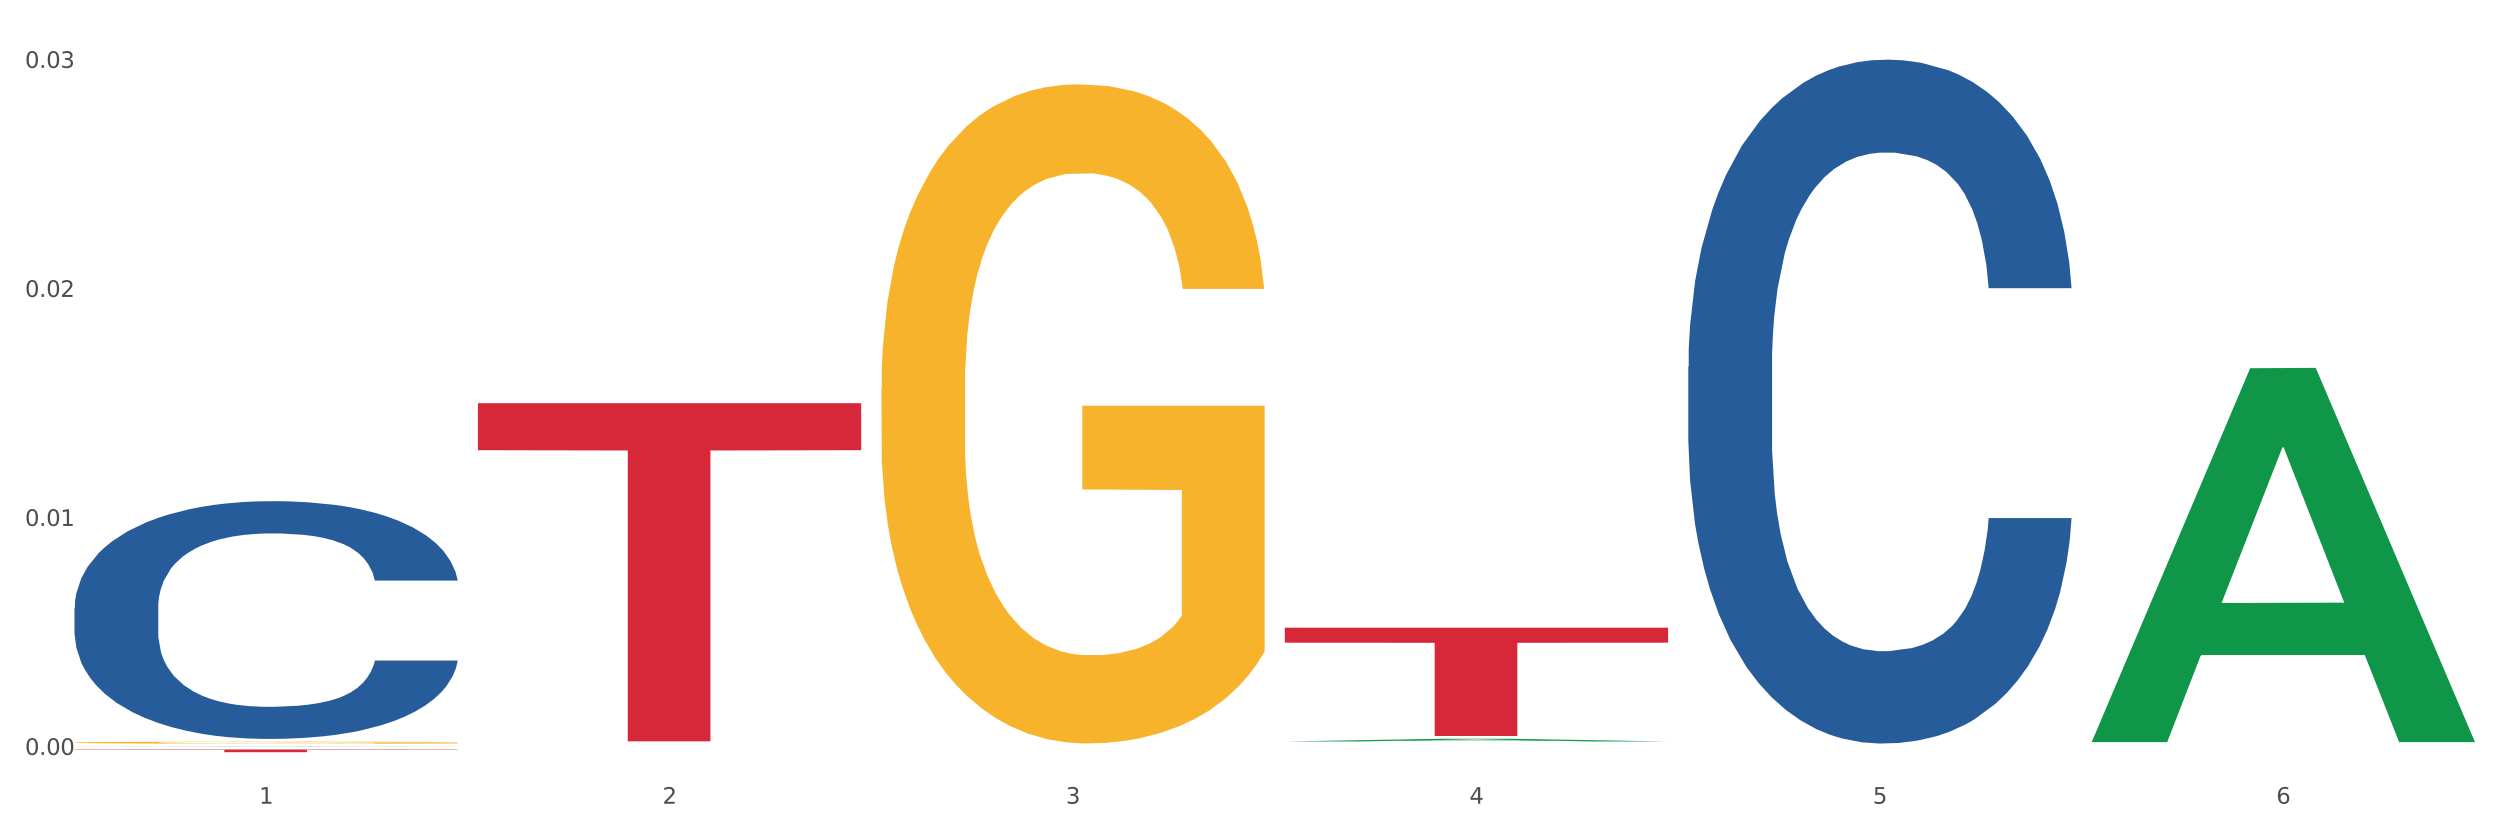 <?xml version="1.0" encoding="utf-8" standalone="no"?>
<!DOCTYPE svg PUBLIC "-//W3C//DTD SVG 1.1//EN"
  "http://www.w3.org/Graphics/SVG/1.1/DTD/svg11.dtd">
<svg xmlns:xlink="http://www.w3.org/1999/xlink" width="1080pt" height="360pt" viewBox="0 0 1080 360" xmlns="http://www.w3.org/2000/svg" version="1.1">
 <rect x="0" y="0" width="1080" height="360" fill="#333333" stroke="none"/>
 <defs>
  <style type="text/css">*{stroke-linejoin: round; stroke-linecap: butt}</style>
 </defs>
 <g id="figure_1">
  <g id="patch_1">
   <path d="M 0 360 
L 1080 360 
L 1080 0 
L 0 0 
z
" style="fill: #ffffff; stroke: #ffffff; stroke-linejoin: miter"/>
  </g>
  <g id="axes_1">
   <g id="matplotlib.axis_1">
    <g id="xtick_1">
     <g id="text_1">
      <!-- 1 -->
      <g style="fill: #4d4d4d" transform="translate(111.909 347.204) scale(0.096 -0.096)">
       <defs>
        <path id="DejaVuSans-31" d="M 794 531 
L 1825 531 
L 1825 4091 
L 703 3866 
L 703 4441 
L 1819 4666 
L 2450 4666 
L 2450 531 
L 3481 531 
L 3481 0 
L 794 0 
L 794 531 
z
" transform="scale(0.016)"/>
       </defs>
       <use xlink:href="#DejaVuSans-31"/>
      </g>
     </g>
    </g>
    <g id="xtick_2">
     <g id="text_2">
      <!-- 2 -->
      <g style="fill: #4d4d4d" transform="translate(286.199 347.204) scale(0.096 -0.096)">
       <defs>
        <path id="DejaVuSans-32" d="M 1228 531 
L 3431 531 
L 3431 0 
L 469 0 
L 469 531 
Q 828 903 1448 1529 
Q 2069 2156 2228 2338 
Q 2531 2678 2651 2914 
Q 2772 3150 2772 3378 
Q 2772 3750 2511 3984 
Q 2250 4219 1831 4219 
Q 1534 4219 1204 4116 
Q 875 4013 500 3803 
L 500 4441 
Q 881 4594 1212 4672 
Q 1544 4750 1819 4750 
Q 2544 4750 2975 4387 
Q 3406 4025 3406 3419 
Q 3406 3131 3298 2873 
Q 3191 2616 2906 2266 
Q 2828 2175 2409 1742 
Q 1991 1309 1228 531 
z
" transform="scale(0.016)"/>
       </defs>
       <use xlink:href="#DejaVuSans-32"/>
      </g>
     </g>
    </g>
    <g id="xtick_3">
     <g id="text_3">
      <!-- 3 -->
      <g style="fill: #4d4d4d" transform="translate(460.489 347.204) scale(0.096 -0.096)">
       <defs>
        <path id="DejaVuSans-33" d="M 2597 2516 
Q 3050 2419 3304 2112 
Q 3559 1806 3559 1356 
Q 3559 666 3084 287 
Q 2609 -91 1734 -91 
Q 1441 -91 1130 -33 
Q 819 25 488 141 
L 488 750 
Q 750 597 1062 519 
Q 1375 441 1716 441 
Q 2309 441 2620 675 
Q 2931 909 2931 1356 
Q 2931 1769 2642 2001 
Q 2353 2234 1838 2234 
L 1294 2234 
L 1294 2753 
L 1863 2753 
Q 2328 2753 2575 2939 
Q 2822 3125 2822 3475 
Q 2822 3834 2567 4026 
Q 2313 4219 1838 4219 
Q 1578 4219 1281 4162 
Q 984 4106 628 3988 
L 628 4550 
Q 988 4650 1302 4700 
Q 1616 4750 1894 4750 
Q 2613 4750 3031 4423 
Q 3450 4097 3450 3541 
Q 3450 3153 3228 2886 
Q 3006 2619 2597 2516 
z
" transform="scale(0.016)"/>
       </defs>
       <use xlink:href="#DejaVuSans-33"/>
      </g>
     </g>
    </g>
    <g id="xtick_4">
     <g id="text_4">
      <!-- 4 -->
      <g style="fill: #4d4d4d" transform="translate(634.778 347.204) scale(0.096 -0.096)">
       <defs>
        <path id="DejaVuSans-34" d="M 2419 4116 
L 825 1625 
L 2419 1625 
L 2419 4116 
z
M 2253 4666 
L 3047 4666 
L 3047 1625 
L 3713 1625 
L 3713 1100 
L 3047 1100 
L 3047 0 
L 2419 0 
L 2419 1100 
L 313 1100 
L 313 1709 
L 2253 4666 
z
" transform="scale(0.016)"/>
       </defs>
       <use xlink:href="#DejaVuSans-34"/>
      </g>
     </g>
    </g>
    <g id="xtick_5">
     <g id="text_5">
      <!-- 5 -->
      <g style="fill: #4d4d4d" transform="translate(809.068 347.204) scale(0.096 -0.096)">
       <defs>
        <path id="DejaVuSans-35" d="M 691 4666 
L 3169 4666 
L 3169 4134 
L 1269 4134 
L 1269 2991 
Q 1406 3038 1543 3061 
Q 1681 3084 1819 3084 
Q 2600 3084 3056 2656 
Q 3513 2228 3513 1497 
Q 3513 744 3044 326 
Q 2575 -91 1722 -91 
Q 1428 -91 1123 -41 
Q 819 9 494 109 
L 494 744 
Q 775 591 1075 516 
Q 1375 441 1709 441 
Q 2250 441 2565 725 
Q 2881 1009 2881 1497 
Q 2881 1984 2565 2268 
Q 2250 2553 1709 2553 
Q 1456 2553 1204 2497 
Q 953 2441 691 2322 
L 691 4666 
z
" transform="scale(0.016)"/>
       </defs>
       <use xlink:href="#DejaVuSans-35"/>
      </g>
     </g>
    </g>
    <g id="xtick_6">
     <g id="text_6">
      <!-- 6 -->
      <g style="fill: #4d4d4d" transform="translate(983.358 347.204) scale(0.096 -0.096)">
       <defs>
        <path id="DejaVuSans-36" d="M 2113 2584 
Q 1688 2584 1439 2293 
Q 1191 2003 1191 1497 
Q 1191 994 1439 701 
Q 1688 409 2113 409 
Q 2538 409 2786 701 
Q 3034 994 3034 1497 
Q 3034 2003 2786 2293 
Q 2538 2584 2113 2584 
z
M 3366 4563 
L 3366 3988 
Q 3128 4100 2886 4159 
Q 2644 4219 2406 4219 
Q 1781 4219 1451 3797 
Q 1122 3375 1075 2522 
Q 1259 2794 1537 2939 
Q 1816 3084 2150 3084 
Q 2853 3084 3261 2657 
Q 3669 2231 3669 1497 
Q 3669 778 3244 343 
Q 2819 -91 2113 -91 
Q 1303 -91 875 529 
Q 447 1150 447 2328 
Q 447 3434 972 4092 
Q 1497 4750 2381 4750 
Q 2619 4750 2861 4703 
Q 3103 4656 3366 4563 
z
" transform="scale(0.016)"/>
       </defs>
       <use xlink:href="#DejaVuSans-36"/>
      </g>
     </g>
    </g>
    <g id="xtick_7"/>
    <g id="xtick_8"/>
    <g id="xtick_9"/>
    <g id="xtick_10"/>
    <g id="xtick_11"/>
   </g>
   <g id="matplotlib.axis_2">
    <g id="ytick_1">
     <g id="text_7">
      <!-- 0.00 -->
      <g style="fill: #4d4d4d" transform="translate(10.8 326.124) scale(0.096 -0.096)">
       <defs>
        <path id="DejaVuSans-30" d="M 2034 4250 
Q 1547 4250 1301 3770 
Q 1056 3291 1056 2328 
Q 1056 1369 1301 889 
Q 1547 409 2034 409 
Q 2525 409 2770 889 
Q 3016 1369 3016 2328 
Q 3016 3291 2770 3770 
Q 2525 4250 2034 4250 
z
M 2034 4750 
Q 2819 4750 3233 4129 
Q 3647 3509 3647 2328 
Q 3647 1150 3233 529 
Q 2819 -91 2034 -91 
Q 1250 -91 836 529 
Q 422 1150 422 2328 
Q 422 3509 836 4129 
Q 1250 4750 2034 4750 
z
" transform="scale(0.016)"/>
        <path id="DejaVuSans-2e" d="M 684 794 
L 1344 794 
L 1344 0 
L 684 0 
L 684 794 
z
" transform="scale(0.016)"/>
       </defs>
       <use xlink:href="#DejaVuSans-30"/>
       <use xlink:href="#DejaVuSans-2e" transform="translate(63.623 0)"/>
       <use xlink:href="#DejaVuSans-30" transform="translate(95.41 0)"/>
       <use xlink:href="#DejaVuSans-30" transform="translate(159.033 0)"/>
      </g>
     </g>
    </g>
    <g id="ytick_2">
     <g id="text_8">
      <!-- 0.01 -->
      <g style="fill: #4d4d4d" transform="translate(10.8 227.192) scale(0.096 -0.096)">
       <use xlink:href="#DejaVuSans-30"/>
       <use xlink:href="#DejaVuSans-2e" transform="translate(63.623 0)"/>
       <use xlink:href="#DejaVuSans-30" transform="translate(95.41 0)"/>
       <use xlink:href="#DejaVuSans-31" transform="translate(159.033 0)"/>
      </g>
     </g>
    </g>
    <g id="ytick_3">
     <g id="text_9">
      <!-- 0.02 -->
      <g style="fill: #4d4d4d" transform="translate(10.8 128.261) scale(0.096 -0.096)">
       <use xlink:href="#DejaVuSans-30"/>
       <use xlink:href="#DejaVuSans-2e" transform="translate(63.623 0)"/>
       <use xlink:href="#DejaVuSans-30" transform="translate(95.41 0)"/>
       <use xlink:href="#DejaVuSans-32" transform="translate(159.033 0)"/>
      </g>
     </g>
    </g>
    <g id="ytick_4">
     <g id="text_10">
      <!-- 0.03 -->
      <g style="fill: #4d4d4d" transform="translate(10.8 29.33) scale(0.096 -0.096)">
       <use xlink:href="#DejaVuSans-30"/>
       <use xlink:href="#DejaVuSans-2e" transform="translate(63.623 0)"/>
       <use xlink:href="#DejaVuSans-30" transform="translate(95.41 0)"/>
       <use xlink:href="#DejaVuSans-33" transform="translate(159.033 0)"/>
      </g>
     </g>
    </g>
    <g id="ytick_5"/>
    <g id="ytick_6"/>
    <g id="ytick_7"/>
   </g>
   <g id="PolyCollection_1">
    <path d="M 32.175 322.576 
L 32.346 322.576 
L 100.624 322.476 
L 128.96 322.476 
L 197.75 322.576 
L 164.977 322.576 
L 150.126 322.553 
L 79.629 322.553 
L 79.116 322.553 
L 64.778 322.576 
L 32.175 322.576 
L 32.175 322.576 
L 88.505 322.539 
L 141.25 322.539 
L 115.133 322.498 
L 114.792 322.497 
L 114.451 322.498 
L 88.334 322.539 
L 88.505 322.539 
L 32.175 322.576 
z
" clip-path="url(#p454d2f8215)" style="fill: #109648"/>
    <path d="M 555.045 271.139 
L 720.62 271.139 
L 720.62 277.644 
L 655.489 277.688 
L 655.489 317.953 
L 619.784 317.953 
L 619.784 277.688 
L 555.045 277.644 
L 555.045 271.183 
L 555.045 271.139 
z
" clip-path="url(#p454d2f8215)" style="fill: #d62839"/>
    <path d="M 206.465 174.177 
L 372.04 174.177 
L 372.04 194.478 
L 306.909 194.615 
L 306.909 320.259 
L 271.204 320.259 
L 271.204 194.615 
L 206.465 194.478 
L 206.465 174.314 
L 206.465 174.177 
z
" clip-path="url(#p454d2f8215)" style="fill: #d62839"/>
    <path d="M 32.175 323.763 
L 197.75 323.763 
L 197.75 323.928 
L 132.619 323.929 
L 132.619 324.95 
L 96.914 324.95 
L 96.914 323.929 
L 32.175 323.928 
L 32.175 323.764 
L 32.175 323.763 
z
" clip-path="url(#p454d2f8215)" style="fill: #d62839"/>
    <path d="M 32.175 262.65 
L 32.371 262.556 
L 32.371 259.929 
L 32.958 256.364 
L 35.111 249.797 
L 37.851 244.825 
L 42.548 239.008 
L 45.092 236.569 
L 48.419 233.848 
L 55.269 229.439 
L 63.098 225.686 
L 68.578 223.622 
L 72.688 222.309 
L 81.887 219.963 
L 87.171 218.931 
L 92.651 218.087 
L 97.348 217.524 
L 105.177 216.867 
L 111.44 216.586 
L 118.681 216.492 
L 124.748 216.586 
L 132.773 216.961 
L 144.516 218.087 
L 149.017 218.744 
L 155.084 219.869 
L 161.347 221.37 
L 166.436 222.872 
L 172.307 225.029 
L 178.375 227.844 
L 184.246 231.409 
L 188.356 234.692 
L 191.683 238.164 
L 194.619 242.385 
L 196.772 246.982 
L 197.75 250.829 
L 161.934 250.829 
L 160.956 247.358 
L 158.999 243.605 
L 157.042 241.072 
L 154.889 239.008 
L 151.562 236.663 
L 148.626 235.162 
L 143.733 233.379 
L 139.231 232.253 
L 135.513 231.596 
L 131.011 231.034 
L 121.421 230.471 
L 114.571 230.471 
L 110.266 230.658 
L 104.981 231.127 
L 100.48 231.784 
L 95.195 232.91 
L 91.085 234.13 
L 86.975 235.724 
L 84.627 236.85 
L 81.104 238.914 
L 78.755 240.603 
L 75.624 243.511 
L 73.862 245.575 
L 70.731 250.923 
L 69.361 254.863 
L 68.774 257.584 
L 68.382 260.586 
L 68.382 275.221 
L 69.557 281.789 
L 70.535 284.603 
L 72.101 287.793 
L 75.037 291.921 
L 79.342 295.955 
L 83.844 298.863 
L 87.563 300.646 
L 91.085 301.959 
L 94.608 302.991 
L 98.914 303.929 
L 102.437 304.492 
L 107.721 305.055 
L 113.984 305.337 
L 118.877 305.337 
L 128.859 304.867 
L 133.36 304.398 
L 137.666 303.742 
L 142.363 302.71 
L 146.081 301.584 
L 148.234 300.74 
L 151.757 298.957 
L 154.497 297.081 
L 156.846 294.923 
L 158.412 293.047 
L 160.173 290.232 
L 161.543 287.042 
L 161.934 285.354 
L 197.75 285.354 
L 196.968 288.731 
L 195.598 292.015 
L 192.858 296.424 
L 190.705 298.957 
L 187.377 302.053 
L 183.855 304.68 
L 178.962 307.588 
L 174.46 309.746 
L 169.763 311.622 
L 164.674 313.311 
L 155.476 315.656 
L 152.149 316.313 
L 145.103 317.439 
L 139.623 318.096 
L 131.599 318.752 
L 123.378 319.128 
L 114.767 319.221 
L 107.134 319.034 
L 98.718 318.471 
L 93.434 317.908 
L 87.563 317.064 
L 80.712 315.75 
L 74.254 314.155 
L 68.187 312.279 
L 62.511 310.121 
L 57.227 307.682 
L 50.377 303.648 
L 45.288 299.708 
L 41.569 296.049 
L 39.025 292.953 
L 36.481 289.012 
L 35.111 286.292 
L 32.958 279.725 
L 32.175 273.626 
L 32.175 262.65 
z
" clip-path="url(#p454d2f8215)" style="fill: #255c99"/>
    <path d="M 729.335 158.512 
L 729.53 158.242 
L 729.53 150.687 
L 730.118 140.434 
L 732.27 121.546 
L 735.01 107.246 
L 739.708 90.517 
L 742.252 83.501 
L 745.579 75.677 
L 752.429 62.995 
L 760.258 52.202 
L 765.738 46.266 
L 769.848 42.488 
L 779.046 35.743 
L 784.331 32.775 
L 789.811 30.346 
L 794.508 28.728 
L 802.337 26.839 
L 808.599 26.029 
L 815.841 25.759 
L 821.908 26.029 
L 829.932 27.109 
L 841.675 30.346 
L 846.177 32.235 
L 852.244 35.473 
L 858.507 39.79 
L 863.596 44.107 
L 869.467 50.313 
L 875.534 58.408 
L 881.406 68.661 
L 885.516 78.105 
L 888.843 88.088 
L 891.779 100.23 
L 893.932 113.452 
L 894.91 124.514 
L 859.094 124.514 
L 858.116 114.531 
L 856.158 103.738 
L 854.201 96.453 
L 852.048 90.517 
L 848.721 83.771 
L 845.785 79.454 
L 840.893 74.327 
L 836.391 71.09 
L 832.673 69.201 
L 828.171 67.582 
L 818.581 65.963 
L 811.731 65.963 
L 807.425 66.503 
L 802.141 67.852 
L 797.639 69.74 
L 792.355 72.978 
L 788.245 76.486 
L 784.135 81.073 
L 781.786 84.311 
L 778.264 90.247 
L 775.915 95.104 
L 772.784 103.468 
L 771.022 109.404 
L 767.891 124.784 
L 766.521 136.117 
L 765.933 143.941 
L 765.542 152.576 
L 765.542 194.668 
L 766.716 213.555 
L 767.695 221.65 
L 769.261 230.824 
L 772.196 242.696 
L 776.502 254.299 
L 781.004 262.663 
L 784.722 267.79 
L 788.245 271.567 
L 791.768 274.535 
L 796.074 277.233 
L 799.597 278.852 
L 804.881 280.471 
L 811.144 281.281 
L 816.037 281.281 
L 826.018 279.932 
L 830.52 278.583 
L 834.825 276.694 
L 839.523 273.726 
L 843.241 270.488 
L 845.394 268.06 
L 848.917 262.933 
L 851.657 257.536 
L 854.006 251.331 
L 855.571 245.934 
L 857.333 237.839 
L 858.703 228.666 
L 859.094 223.809 
L 894.91 223.809 
L 894.127 233.522 
L 892.757 242.966 
L 890.017 255.648 
L 887.864 262.933 
L 884.537 271.837 
L 881.014 279.392 
L 876.121 287.756 
L 871.62 293.962 
L 866.923 299.359 
L 861.834 304.216 
L 852.636 310.961 
L 849.308 312.85 
L 842.263 316.088 
L 836.783 317.977 
L 828.758 319.865 
L 820.538 320.945 
L 811.927 321.214 
L 804.294 320.675 
L 795.878 319.056 
L 790.594 317.437 
L 784.722 315.009 
L 777.872 311.231 
L 771.414 306.644 
L 765.346 301.248 
L 759.671 295.042 
L 754.386 288.026 
L 747.536 276.424 
L 742.448 265.091 
L 738.729 254.568 
L 736.185 245.664 
L 733.64 234.332 
L 732.27 226.507 
L 730.118 207.619 
L 729.335 190.081 
L 729.335 158.512 
z
" clip-path="url(#p454d2f8215)" style="fill: #255c99"/>
    <path d="M 32.175 320.815 
L 32.37 320.815 
L 32.37 320.786 
L 32.761 320.761 
L 34.716 320.7 
L 37.649 320.651 
L 39.799 320.624 
L 41.949 320.602 
L 44.491 320.581 
L 47.618 320.558 
L 53.287 320.525 
L 56.806 320.508 
L 61.107 320.49 
L 68.926 320.465 
L 74.595 320.45 
L 80.46 320.438 
L 90.038 320.424 
L 96.294 320.417 
L 102.94 320.412 
L 110.955 320.409 
L 117.015 320.408 
L 130.308 320.411 
L 141.646 320.418 
L 147.12 320.424 
L 154.157 320.433 
L 157.872 320.44 
L 163.932 320.453 
L 170.187 320.469 
L 174.488 320.484 
L 180.939 320.511 
L 185.826 320.539 
L 190.322 320.572 
L 192.668 320.596 
L 194.427 320.618 
L 195.991 320.642 
L 197.555 320.682 
L 162.368 320.682 
L 160.999 320.654 
L 158.849 320.627 
L 155.721 320.601 
L 152.984 320.585 
L 148.293 320.565 
L 143.992 320.552 
L 139.496 320.543 
L 134.022 320.535 
L 129.722 320.531 
L 123.662 320.527 
L 111.737 320.528 
L 103.722 320.535 
L 98.249 320.543 
L 94.73 320.55 
L 91.602 320.558 
L 88.084 320.569 
L 83.978 320.586 
L 81.046 320.601 
L 78.114 320.621 
L 75.768 320.64 
L 73.618 320.663 
L 71.858 320.687 
L 70.49 320.712 
L 69.317 320.742 
L 68.34 320.793 
L 68.34 320.903 
L 68.731 320.928 
L 69.708 320.961 
L 70.881 320.986 
L 72.836 321.016 
L 74.595 321.036 
L 77.918 321.065 
L 81.633 321.089 
L 84.565 321.104 
L 87.497 321.117 
L 92.58 321.135 
L 98.249 321.149 
L 103.136 321.158 
L 109.782 321.166 
L 114.279 321.17 
L 118.188 321.171 
L 127.767 321.171 
L 134.609 321.169 
L 142.233 321.163 
L 148.097 321.156 
L 152.984 321.147 
L 158.458 321.133 
L 161.977 321.119 
L 161.977 320.951 
L 118.97 320.95 
L 118.97 320.838 
L 197.75 320.838 
L 197.75 321.166 
L 194.427 321.183 
L 190.713 321.199 
L 186.803 321.212 
L 180.939 321.229 
L 173.901 321.245 
L 167.646 321.256 
L 160.999 321.266 
L 153.18 321.275 
L 143.015 321.283 
L 136.759 321.286 
L 128.94 321.289 
L 119.752 321.289 
L 111.737 321.288 
L 103.918 321.284 
L 95.707 321.277 
L 87.693 321.266 
L 81.633 321.256 
L 75.573 321.243 
L 69.122 321.226 
L 64.039 321.21 
L 60.129 321.195 
L 55.829 321.177 
L 51.137 321.153 
L 47.618 321.131 
L 44.491 321.108 
L 41.167 321.079 
L 38.821 321.054 
L 36.476 321.023 
L 35.107 321 
L 33.543 320.964 
L 32.37 320.913 
L 32.175 320.815 
z
" clip-path="url(#p454d2f8215)" style="fill: #f7b32b"/>
    <path d="M 555.045 320.31 
L 555.215 320.309 
L 623.494 319.141 
L 651.83 319.14 
L 720.62 320.312 
L 687.846 320.312 
L 672.996 320.039 
L 602.498 320.039 
L 601.986 320.043 
L 587.648 320.312 
L 555.045 320.312 
L 555.045 320.31 
L 611.375 319.876 
L 664.12 319.875 
L 638.003 319.39 
L 637.662 319.388 
L 637.32 319.391 
L 611.204 319.875 
L 611.375 319.876 
L 555.045 320.31 
z
" clip-path="url(#p454d2f8215)" style="fill: #109648"/>
    <path d="M 903.625 320.311 
L 903.795 320.159 
L 972.074 159.069 
L 1000.409 158.917 
L 1069.2 320.615 
L 1036.426 320.615 
L 1021.576 282.961 
L 951.078 282.961 
L 950.566 283.569 
L 936.228 320.615 
L 903.625 320.615 
L 903.625 320.311 
L 959.954 260.491 
L 1012.7 260.339 
L 986.583 193.382 
L 986.242 193.079 
L 985.9 193.534 
L 959.784 260.339 
L 959.954 260.491 
L 903.625 320.311 
z
" clip-path="url(#p454d2f8215)" style="fill: #109648"/>
    <path d="M 380.755 167.998 
L 380.95 167.738 
L 380.95 158.375 
L 381.341 150.313 
L 383.296 130.807 
L 386.228 114.682 
L 388.379 106.1 
L 390.529 99.077 
L 393.07 92.055 
L 396.198 84.773 
L 401.867 74.11 
L 405.386 68.648 
L 409.687 62.927 
L 417.506 54.604 
L 423.175 49.923 
L 429.04 46.022 
L 438.618 41.34 
L 444.874 39.26 
L 451.52 37.699 
L 459.535 36.659 
L 465.595 36.399 
L 478.888 37.179 
L 490.226 39.52 
L 495.7 41.34 
L 502.737 44.461 
L 506.451 46.542 
L 512.511 50.703 
L 518.767 56.165 
L 523.068 60.846 
L 529.519 69.689 
L 534.406 78.531 
L 538.902 89.455 
L 541.248 96.997 
L 543.007 104.019 
L 544.571 112.081 
L 546.135 124.825 
L 510.948 124.825 
L 509.579 115.722 
L 507.429 107.14 
L 504.301 98.817 
L 501.564 93.616 
L 496.873 87.114 
L 492.572 82.953 
L 488.076 79.832 
L 482.602 77.231 
L 478.302 75.931 
L 472.242 74.89 
L 460.317 75.15 
L 452.302 77.231 
L 446.829 79.832 
L 443.31 82.172 
L 440.182 84.773 
L 436.663 88.414 
L 432.558 93.876 
L 429.626 98.817 
L 426.694 105.059 
L 424.348 111.301 
L 422.198 118.583 
L 420.438 126.386 
L 419.07 134.448 
L 417.897 144.331 
L 416.919 160.716 
L 416.919 196.347 
L 417.31 204.409 
L 418.288 215.072 
L 419.461 223.135 
L 421.416 232.758 
L 423.175 239.259 
L 426.498 248.622 
L 430.212 256.425 
L 433.145 261.366 
L 436.077 265.527 
L 441.16 271.249 
L 446.829 275.93 
L 451.716 278.791 
L 458.362 281.392 
L 462.858 282.432 
L 466.768 282.953 
L 476.347 282.953 
L 483.189 282.172 
L 490.813 280.352 
L 496.677 278.011 
L 501.564 275.15 
L 507.038 270.469 
L 510.557 266.048 
L 510.557 211.691 
L 467.55 211.431 
L 467.55 175.28 
L 546.33 175.28 
L 546.33 281.392 
L 543.007 286.854 
L 539.293 291.795 
L 535.383 296.217 
L 529.519 301.678 
L 522.481 306.88 
L 516.226 310.521 
L 509.579 313.642 
L 501.76 316.503 
L 491.595 319.103 
L 485.339 320.144 
L 477.52 320.924 
L 468.332 321.184 
L 460.317 320.664 
L 452.498 319.364 
L 444.287 317.023 
L 436.272 313.642 
L 430.212 310.261 
L 424.152 306.1 
L 417.701 300.638 
L 412.619 295.436 
L 408.709 290.755 
L 404.408 284.773 
L 399.717 276.971 
L 396.198 269.949 
L 393.07 262.667 
L 389.747 253.304 
L 387.401 245.241 
L 385.055 235.098 
L 383.687 227.556 
L 382.123 215.852 
L 380.95 199.468 
L 380.755 167.998 
z
" clip-path="url(#p454d2f8215)" style="fill: #f7b32b"/>
   </g>
  </g>
 </g>
 <defs>
  <clipPath id="p454d2f8215">
   <rect x="32.175" y="10.8" width="1037.025" height="329.109"/>
  </clipPath>
 </defs>
</svg>
